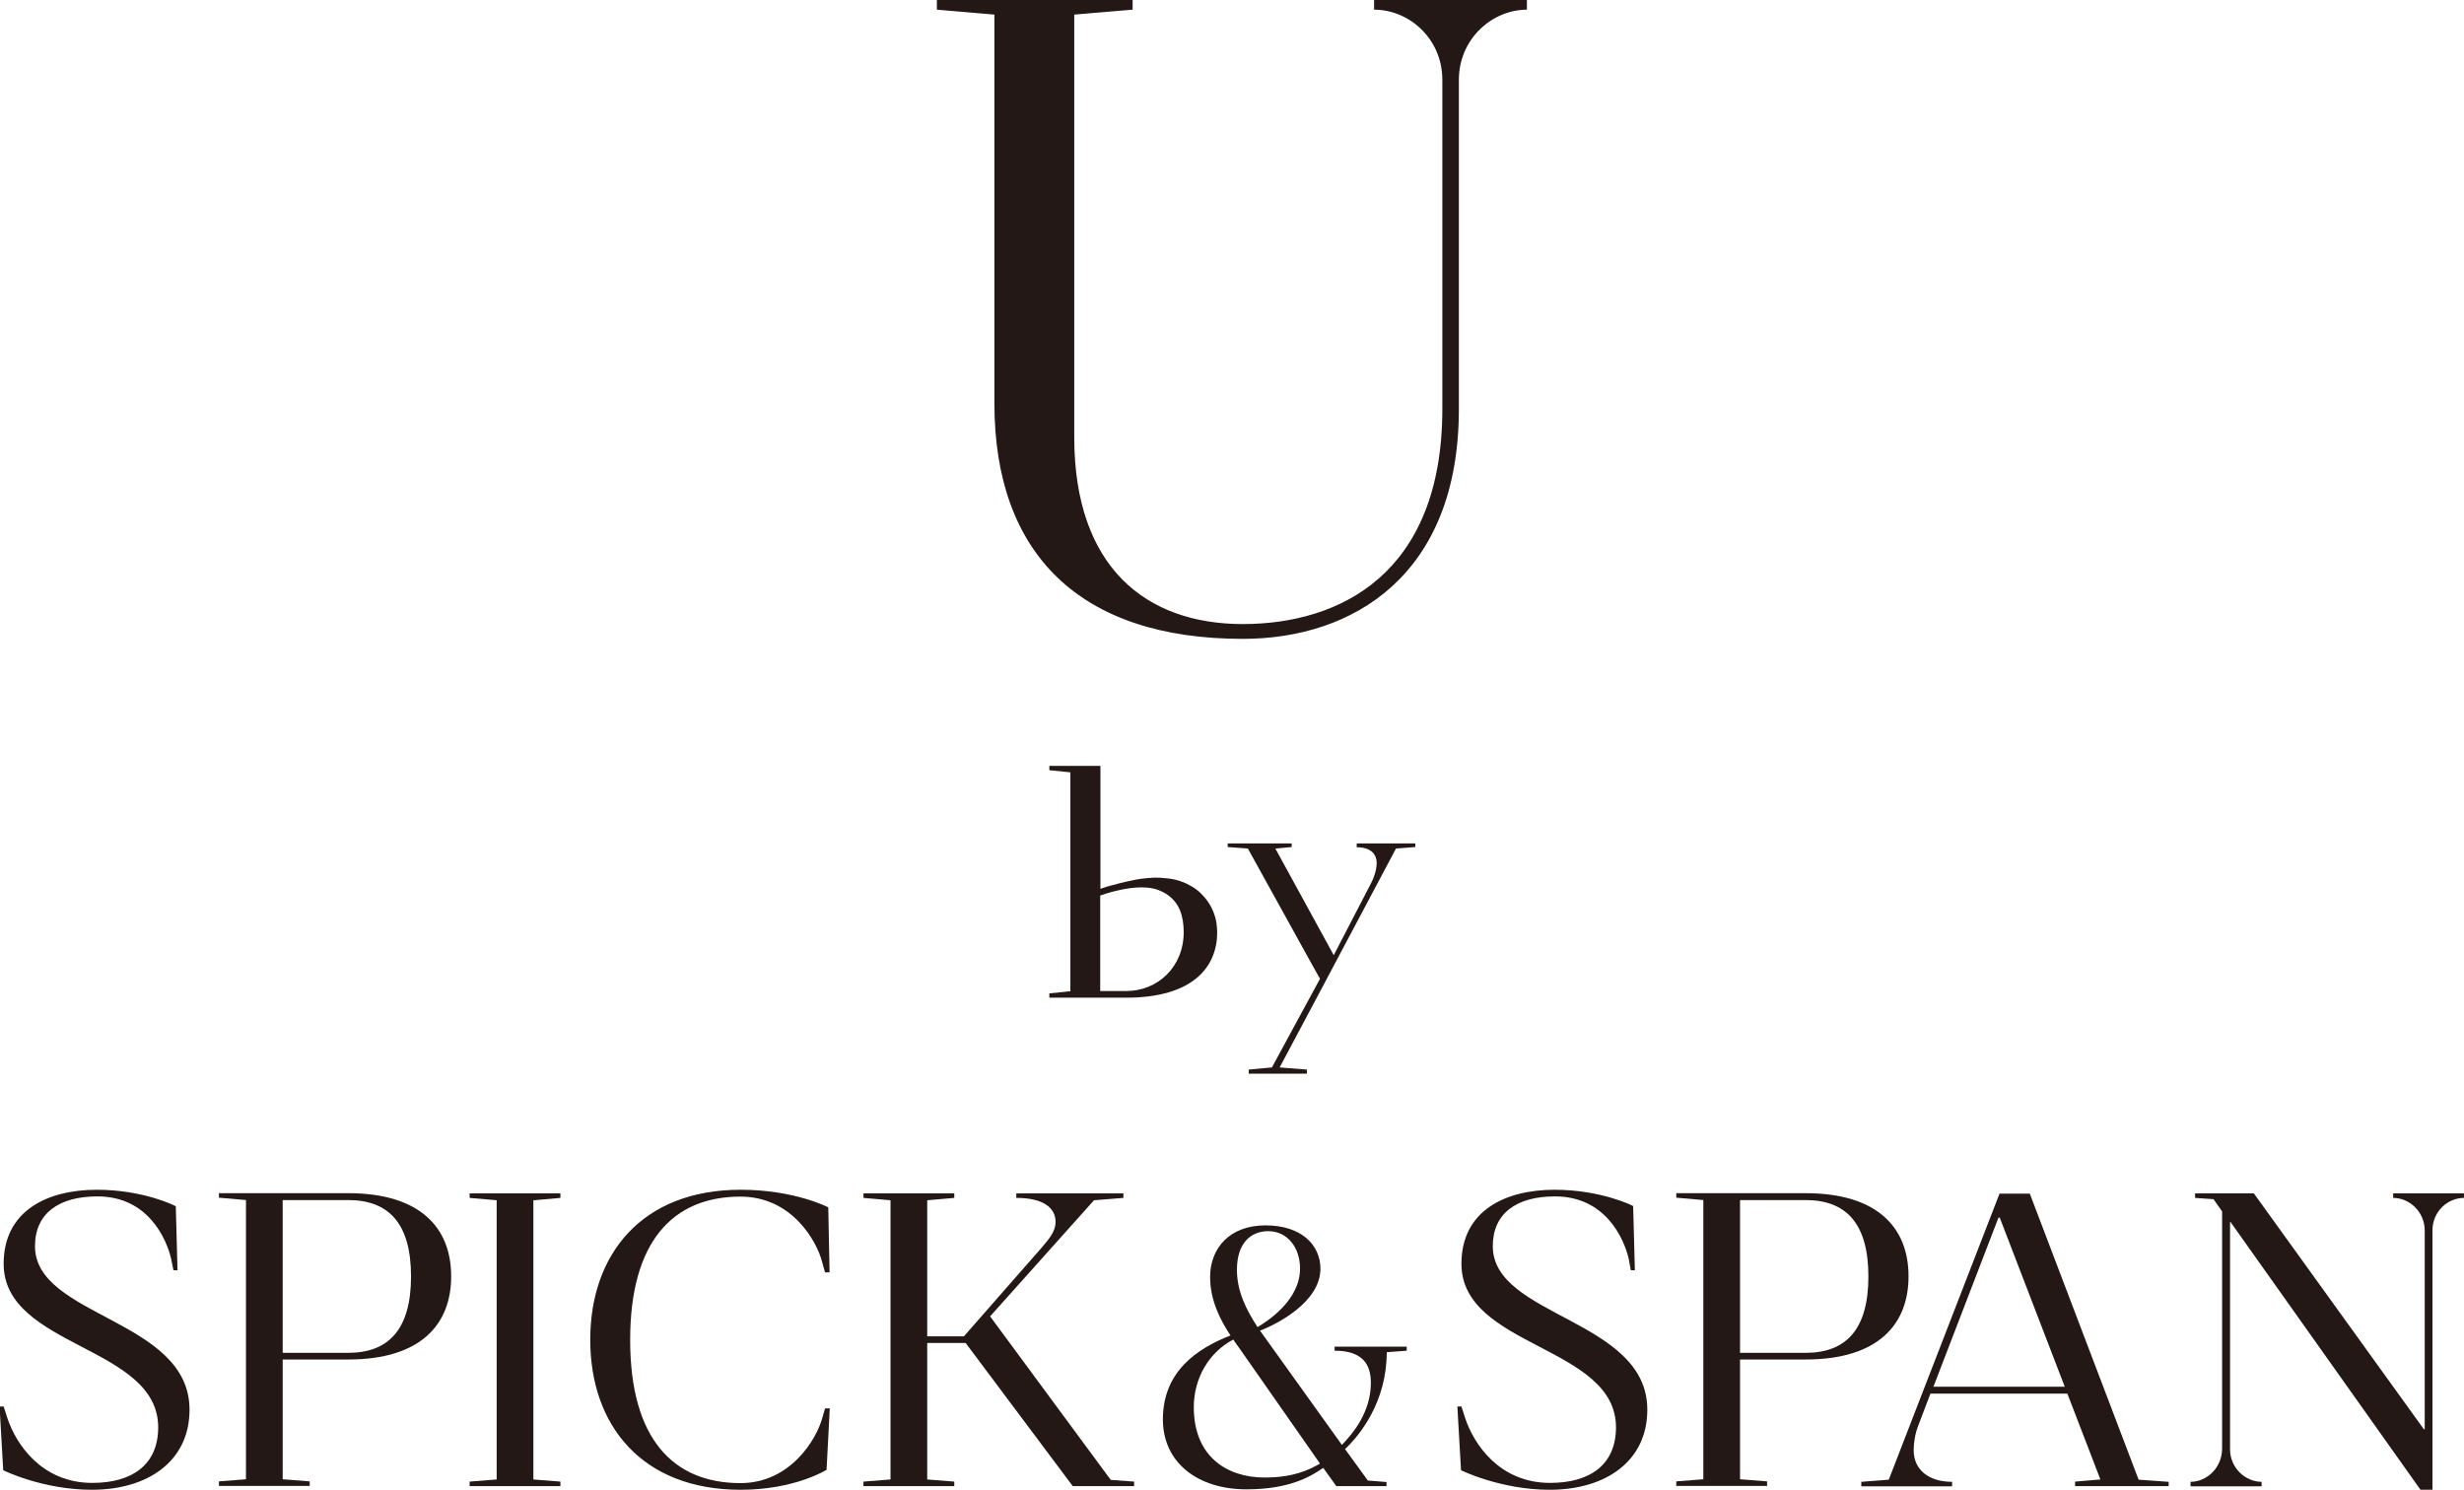 <?xml version="1.0" encoding="UTF-8"?><svg id="_レイヤー_2" xmlns="http://www.w3.org/2000/svg" viewBox="0 0 114.8 69.42"><defs><style>.cls-1{fill:#231815;}</style></defs><g id="_レイヤー_1-2"><g><path class="cls-1" d="m71.15.45c-1.63,0-3.18,1.36-3.18,3.27v15.34c0,7.76-4.95,10.71-10.07,10.71-7.58,0-11.57-3.95-11.57-10.98V.68l-2.68-.23v-.45h9.12v.45l-2.72.23v19.69c0,6.08,3.36,8.71,7.85,8.71s9.3-2.31,9.3-10.03V3.72c0-1.91-1.54-3.27-3.18-3.27v-.45h7.12v.45Z"/><g><path class="cls-1" d="m8.19,56.2l.08,2.99h-.19l-.11-.55c-.21-.88-1.05-2.89-3.43-2.89-1.81,0-2.91.8-2.91,2.32,0,3.31,7.2,3.39,7.2,7.62,0,2.4-1.94,3.73-4.55,3.73-2.3,0-4.13-.91-4.13-.91l-.17-2.97h.19l.17.53c.4,1.22,1.6,3.03,3.96,3.03,1.85,0,3.07-.84,3.07-2.59,0-3.81-7.2-3.71-7.2-7.62,0-2.49,2.06-3.45,4.34-3.45,2.13,0,3.6.72,3.66.76Z"/><path class="cls-1" d="m21.02,59.48c0,2.23-1.41,3.87-4.8,3.87h-3.05v5.58l1.26.1v.21h-4.23v-.21l1.26-.1v-13.01l-1.26-.11v-.21h6.02c3.39,0,4.8,1.64,4.8,3.87Zm-1.87,0c0-2.46-1.03-3.56-2.93-3.56h-3.05v7.12h3.05c1.89,0,2.93-1.1,2.93-3.56Z"/><path class="cls-1" d="m24.85,55.93v13.01l1.26.1v.21h-4.23v-.21l1.26-.1v-13.01l-1.26-.11v-.21h4.23v.21l-1.26.11Z"/><path class="cls-1" d="m38.66,65.63l-.15,2.86s-1.47.93-4,.93c-4.61,0-7.01-3.01-7.01-6.99s2.4-6.99,7.01-6.99c2.51,0,4.08.82,4.08.82l.06,3.03h-.21l-.13-.46c-.23-.95-1.39-3.07-3.81-3.07-3.14,0-5.14,2.08-5.14,6.68s2,6.67,5.14,6.67c2.32,0,3.56-2.04,3.83-3.1l.11-.38h.21Z"/><path class="cls-1" d="m52.84,69.04v.21h-2.86l-4.99-6.67h-1.79v6.36l1.26.1v.21h-4.23v-.21l1.26-.1v-13.01l-1.26-.11v-.21h4.23v.21l-1.26.11v6.34h1.71l3.62-4.13c.38-.44.65-.78.65-1.2,0-.67-.59-1.12-1.83-1.12v-.21h4.99v.21l-1.37.11-4.84,5.41,5.62,7.62,1.09.08Z"/><path class="cls-1" d="m62.67,67.53l1.06,1.46.87.07v.19h-2.34l-.61-.85c-.63.44-1.63,1-3.58,1-2.26,0-3.89-1.24-3.89-3.26,0-2.22,1.58-3.3,3.15-3.91-.46-.69-.95-1.63-.95-2.72,0-1.35.91-2.41,2.58-2.41s2.56.91,2.56,2.02c0,1.58-2.09,2.61-2.82,2.89.06.06.09.11.13.17l3.69,5.15c.48-.5,1.35-1.5,1.35-2.89,0-.87-.39-1.5-1.69-1.5v-.19h3.36v.19l-.93.07c0,2.3-1.24,3.86-1.95,4.52Zm-1.17.67l-3.78-5.41c-.09-.11-.17-.24-.26-.37-1.13.59-1.84,1.8-1.84,3.15,0,2.3,1.54,3.28,3.3,3.28,1.37,0,2.09-.37,2.58-.65Zm-3.87-9.03c0,.98.41,1.83.96,2.67.5-.3,1.98-1.26,1.98-2.73,0-.98-.59-1.74-1.48-1.74-.82,0-1.46.56-1.46,1.8Z"/><path class="cls-1" d="m76.09,56.2l.08,2.99h-.19l-.1-.55c-.21-.88-1.05-2.89-3.43-2.89-1.81,0-2.9.8-2.9,2.32,0,3.31,7.2,3.39,7.2,7.62,0,2.4-1.94,3.73-4.55,3.73-2.29,0-4.13-.91-4.13-.91l-.17-2.97h.19l.17.53c.4,1.22,1.6,3.03,3.96,3.03,1.85,0,3.07-.84,3.07-2.59,0-3.81-7.2-3.71-7.2-7.62,0-2.49,2.06-3.45,4.34-3.45,2.13,0,3.6.72,3.66.76Z"/><path class="cls-1" d="m88.92,59.48c0,2.23-1.41,3.87-4.8,3.87h-3.05v5.58l1.26.1v.21h-4.23v-.21l1.26-.1v-13.01l-1.26-.11v-.21h6.02c3.39,0,4.8,1.64,4.8,3.87Zm-1.87,0c0-2.46-1.03-3.56-2.93-3.56h-3.05v7.12h3.05c1.9,0,2.93-1.1,2.93-3.56Z"/><path class="cls-1" d="m101.04,69.04v.21h-4.36v-.21l1.18-.1-1.54-4h-6.38l-.57,1.5c-.15.38-.21.82-.21,1.14,0,.9.69,1.47,1.79,1.47v.21h-4.23v-.21l1.28-.1,5.16-13.33h1.41l5.07,13.33,1.39.1Zm-4.84-4.42l-3.03-7.88h-.06l-3.03,7.88h6.13Z"/><path class="cls-1" d="m114.8,55.61v.21c-.76,0-1.47.63-1.47,1.52v12.09h-.55l-8.86-12.49h-.02v10.59c0,.88.72,1.52,1.47,1.52v.21h-3.31v-.21c.74,0,1.45-.63,1.47-1.52v-11.08l-.4-.57-.86-.06v-.21h2.74l7.92,10.99h.04v-9.26c0-.88-.72-1.52-1.47-1.52v-.21h3.31Z"/></g><g><path class="cls-1" d="m51.27,41.4v-5.71h-2.38v.2l.98.1v10.2l-.98.1v.2s3.38,0,3.38,0c0,0,.1,0,.2,0,3.2,0,4.24-1.51,4.24-3.04,0-.16-.02-.32-.04-.48-.03-.17-.08-.33-.14-.49-.07-.16-.15-.32-.25-.46-.1-.15-.23-.29-.36-.42-.15-.14-.31-.25-.48-.34-.19-.11-.4-.19-.61-.25-.24-.07-.53-.09-.78-.11-.3-.02-.83.03-1.13.09-1.23.25-1.65.43-1.65.43Zm1.2,4.78c-.1,0-.22,0-.22,0h-.99v-4.45s1.75-.66,2.75-.24c.41.16.77.46.96.91.13.32.18.68.18,1.03,0,1.64-1.22,2.75-2.68,2.75Z"/><path class="cls-1" d="m63.21,39.31v.17c.65,0,.93.31.93.74,0,.4-.19.81-.32,1.05l-1.68,3.24-2.72-4.97.76-.07v-.17h-2.98v.17l.94.07,2.88,5.21.48.86-2.24,4.13-1.08.1v.19h2.71v-.19l-1.27-.1h0l2.16-4.06h0l.44-.83,2.82-5.31.9-.07v-.17h-2.7Z"/></g></g></g></svg>